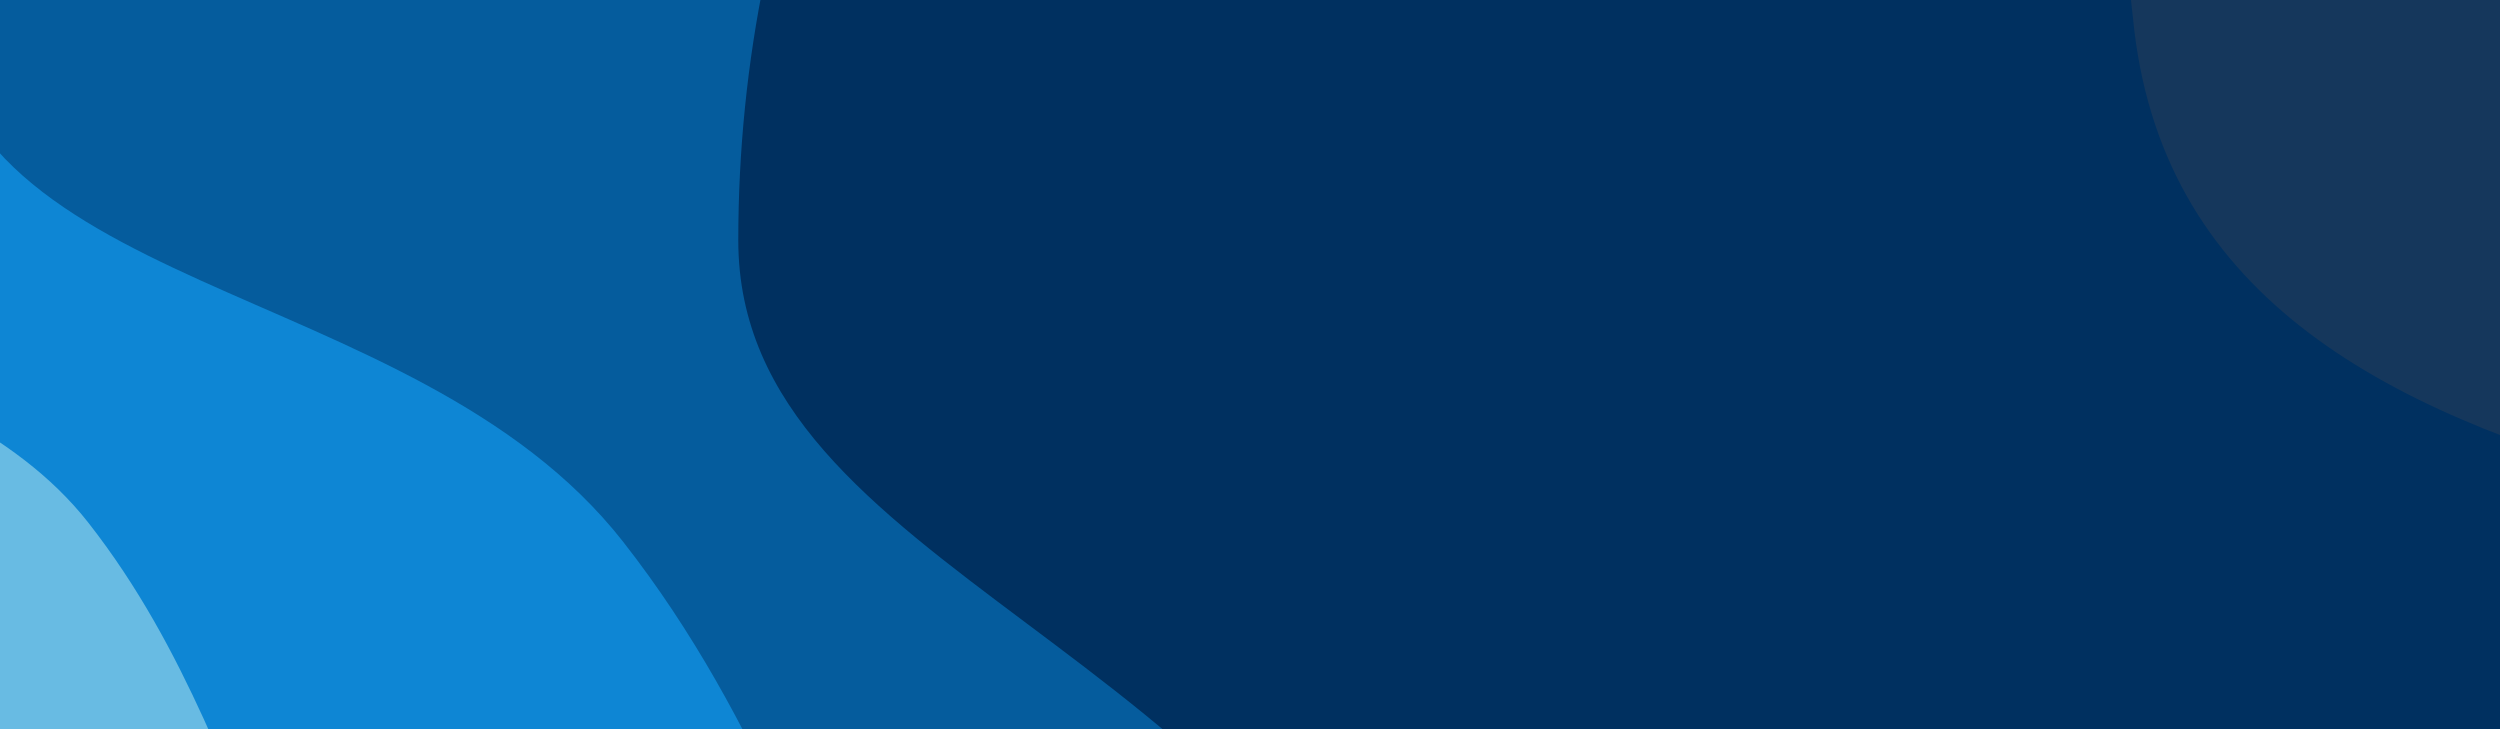 <?xml version="1.0" encoding="utf-8"?>
<!-- Generator: Adobe Illustrator 24.0.3, SVG Export Plug-In . SVG Version: 6.00 Build 0)  -->
<svg version="1.1" id="Layer_1" xmlns="http://www.w3.org/2000/svg" xmlns:xlink="http://www.w3.org/1999/xlink" x="0px" y="0px"
	 viewBox="0 0 1920 560" style="enable-background:new 0 0 1920 560;" xml:space="preserve">
<style type="text/css">
	.st0{clip-path:url(#SVGID_2_);}
	.st1{fill:#68BBE3;}
	.st2{fill:#0E86D4;}
	.st3{fill:#055C9D;}
	.st4{fill:#003060;}
	.st5{fill:#15375C;}
</style>
<g>
	<defs>
		<rect id="SVGID_1_" width="1920" height="560"/>
	</defs>
	<clipPath id="SVGID_2_">
		<use xlink:href="#SVGID_1_"  style="overflow:visible;"/>
	</clipPath>
	<g class="st0">
		<rect class="st1" width="1920" height="560"/>
		<path class="st2" d="M-305,100c0,170.3,257.8,154.7,372.9,301.5C222.4,598.8,193.7,832,428,832c404.8,0,733-327.7,733-732
			S832.8-632,428-632S-305-304.3-305,100z"/>
		<path class="st3" d="M-49-10.5c0,240.9,364.8,218.9,527.5,426.5c218.7,279.1,178,609,509.5,609c572.7,0,1037-463.6,1037-1035.5
			S1560.7-1046,988-1046C415.3-1046-49-582.4-49-10.5z"/>
		<path class="st4" d="M567,184.5C567,441.2,976,491,1109,847c97.6,261.3,342,321,638,321c552.8,0,822-430.9,822-983.5
			S2120.8-816,1568-816S567-368.1,567,184.5z"/>
		<path class="st5" d="M1371.8-576.3c-50.2,187.5,238.8,303.9,266.3,589.9c20.2,209.9,187,301.4,403.2,359.3
			c403.8,108.2,684.8-153.8,792.9-557.3c108.1-403.5-131.6-818.4-535.4-926.6C1895-1219.3,1479.9-979.9,1371.8-576.3z"/>
	</g>
</g>
</svg>
